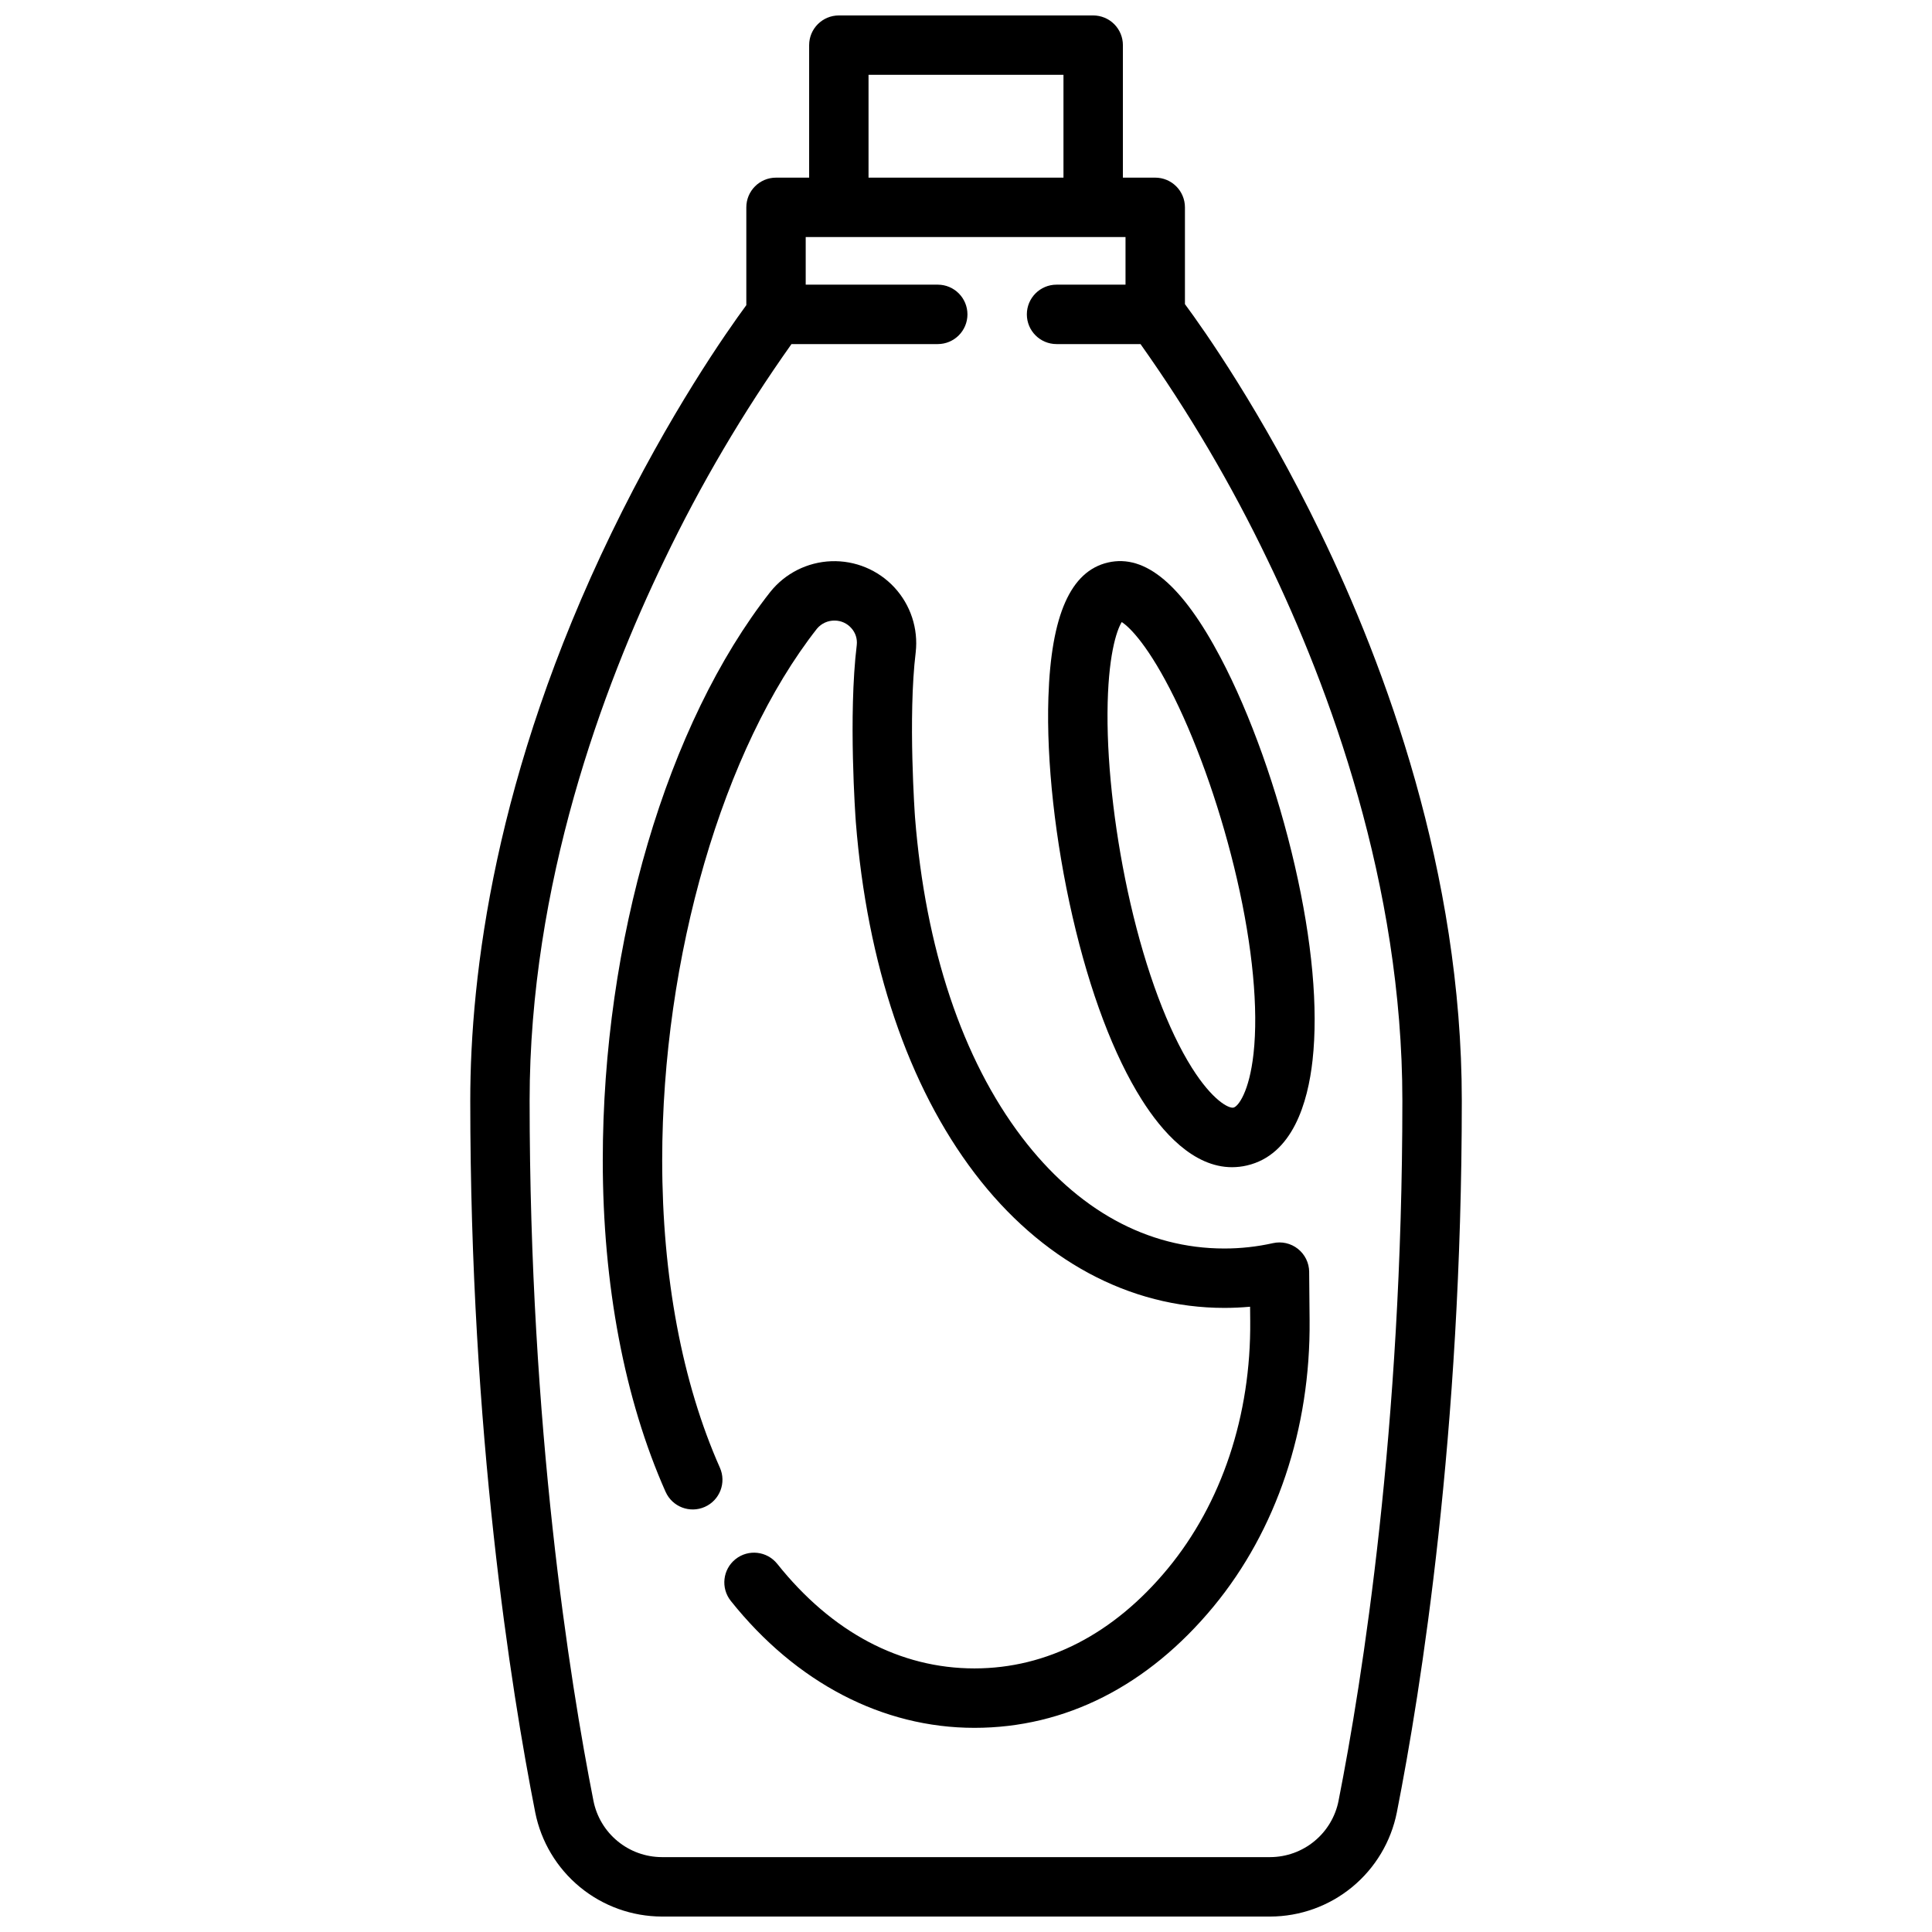 <?xml version="1.0" encoding="UTF-8"?>
<!-- Uploaded to: SVG Find, www.svgrepo.com, Generator: SVG Find Mixer Tools -->
<svg width="800px" height="800px" version="1.1" viewBox="144 144 512 512" xmlns="http://www.w3.org/2000/svg">
 <defs>
  <clipPath id="a">
   <path d="m268 148.09h264v503.81h-264z"/>
  </clipPath>
 </defs>
 <g clip-path="url(#a)">
  <path d="m493.95 285.21c-15.57-32.117-30.996-53.949-35.93-60.613v-25.648c0-2.086-0.828-4.09-2.305-5.566-1.477-1.477-3.477-2.305-5.566-2.305h-8.57v-35.113c0-2.086-0.828-4.09-2.305-5.566-1.477-1.477-3.481-2.305-5.566-2.305h-67.406c-4.348 0-7.871 3.523-7.871 7.871v35.113h-8.777c-4.348 0-7.871 3.523-7.871 7.871v25.922c-5.141 6.981-20.367 28.656-35.719 60.34-30.945 63.84-37.438 117.06-37.438 150.46 0 88.129 10.785 156 17.211 188.61v0.004c1.543 7.769 5.731 14.77 11.848 19.805 6.117 5.035 13.793 7.797 21.715 7.816h161.21c7.926-0.016 15.602-2.777 21.719-7.812 6.121-5.035 10.309-12.035 11.852-19.809 6.426-32.613 17.211-100.48 17.211-188.61 0.004-60.52-20.355-115.23-37.438-150.46zm-119.78-121.38h51.66v27.242h-51.66zm124.56 457.4c-0.832 4.199-3.094 7.981-6.398 10.699-3.301 2.723-7.445 4.215-11.727 4.227h-161.21c-4.277-0.012-8.422-1.504-11.727-4.227-3.305-2.719-5.566-6.5-6.398-10.699-6.316-32.047-16.914-98.773-16.914-185.56 0-57.379 19.406-109.56 35.688-143.23 9.594-20.004 20.871-39.156 33.707-57.254h38.762c4.348 0 7.871-3.523 7.871-7.871s-3.523-7.875-7.871-7.875h-34.992v-12.621h84.754v12.621h-18.277c-4.348 0-7.871 3.527-7.871 7.875s3.523 7.871 7.871 7.871h22.25c12.836 18.098 24.113 37.254 33.707 57.258 16.281 33.672 35.688 85.852 35.688 143.23 0 86.789-10.598 153.51-16.914 185.56z"/>
 </g>
 <path d="m467.47 318.29c-10.152-19.254-19.91-27.504-29.832-25.223-9.922 2.285-15.09 13.973-15.801 35.727-0.555 16.887 1.781 38.09 6.406 58.18 4.598 19.977 10.93 36.719 18.316 48.426 5.344 8.469 13.621 17.922 23.949 17.922 1.32-0.004 2.633-0.152 3.914-0.453 12.156-2.797 16.184-16.715 17.418-27.895 1.523-13.758-0.098-31.586-4.699-51.562-4.621-20.086-11.789-40.176-19.672-55.121zm8.727 104.95c-1.121 10.129-4.059 13.996-5.305 14.285-1.246 0.289-5.578-1.91-11.016-10.527-6.359-10.082-12.145-25.551-16.293-43.559-3.949-17.16-6.168-35.555-6.082-50.469 0.086-15.012 2.383-21.863 3.769-24.117 2.231 1.418 7.293 6.578 13.934 20.039 6.594 13.375 12.645 30.891 16.598 48.051 4.148 18.004 5.707 34.449 4.394 46.297z"/>
 <path d="m487.96 474.96c-1.863-1.477-4.293-2.035-6.613-1.512-4.234 0.945-8.559 1.422-12.895 1.418-20.414 0-38.957-10.188-53.629-29.465-15.789-20.746-25.586-50.074-28.332-84.77-0.02-0.266-1.91-26.617 0.18-43.762 0.711-6.281-1.355-12.562-5.652-17.203-4.301-4.637-10.406-7.168-16.727-6.938-6.32 0.234-12.223 3.207-16.172 8.152-27.375 34.859-44.379 92.578-44.379 150.63 0 32.953 5.758 63.328 16.645 87.84l0.004-0.004c1.766 3.973 6.418 5.762 10.391 3.996 3.977-1.766 5.766-6.418 3.996-10.395-10.004-22.516-15.289-50.676-15.289-81.445 0-53.863 16.102-109.17 41.02-140.9 1.168-1.395 2.906-2.184 4.723-2.144 1.688 0.012 3.285 0.746 4.394 2.016 1.102 1.223 1.617 2.859 1.422 4.492-2.277 18.68-0.336 45.676-0.246 46.859 2.988 37.758 13.883 69.953 31.5 93.105 17.508 23.008 41.004 35.676 66.156 35.676 2.281 0 4.559-0.105 6.828-0.312l0.035 3.762c0.227 25-7.539 48.32-21.863 65.664-14.277 17.285-31.988 26.426-51.215 26.426-19.738 0-37.809-9.582-52.262-27.711v0.004c-2.711-3.398-7.664-3.957-11.062-1.246-3.398 2.707-3.957 7.66-1.25 11.062 17.297 21.691 40.227 33.641 64.57 33.641 24.082 0 45.988-11.121 63.355-32.141 16.684-20.199 25.727-47.133 25.465-75.836l-0.117-12.863h0.004c-0.023-2.379-1.121-4.617-2.984-6.094z"/>
</svg>